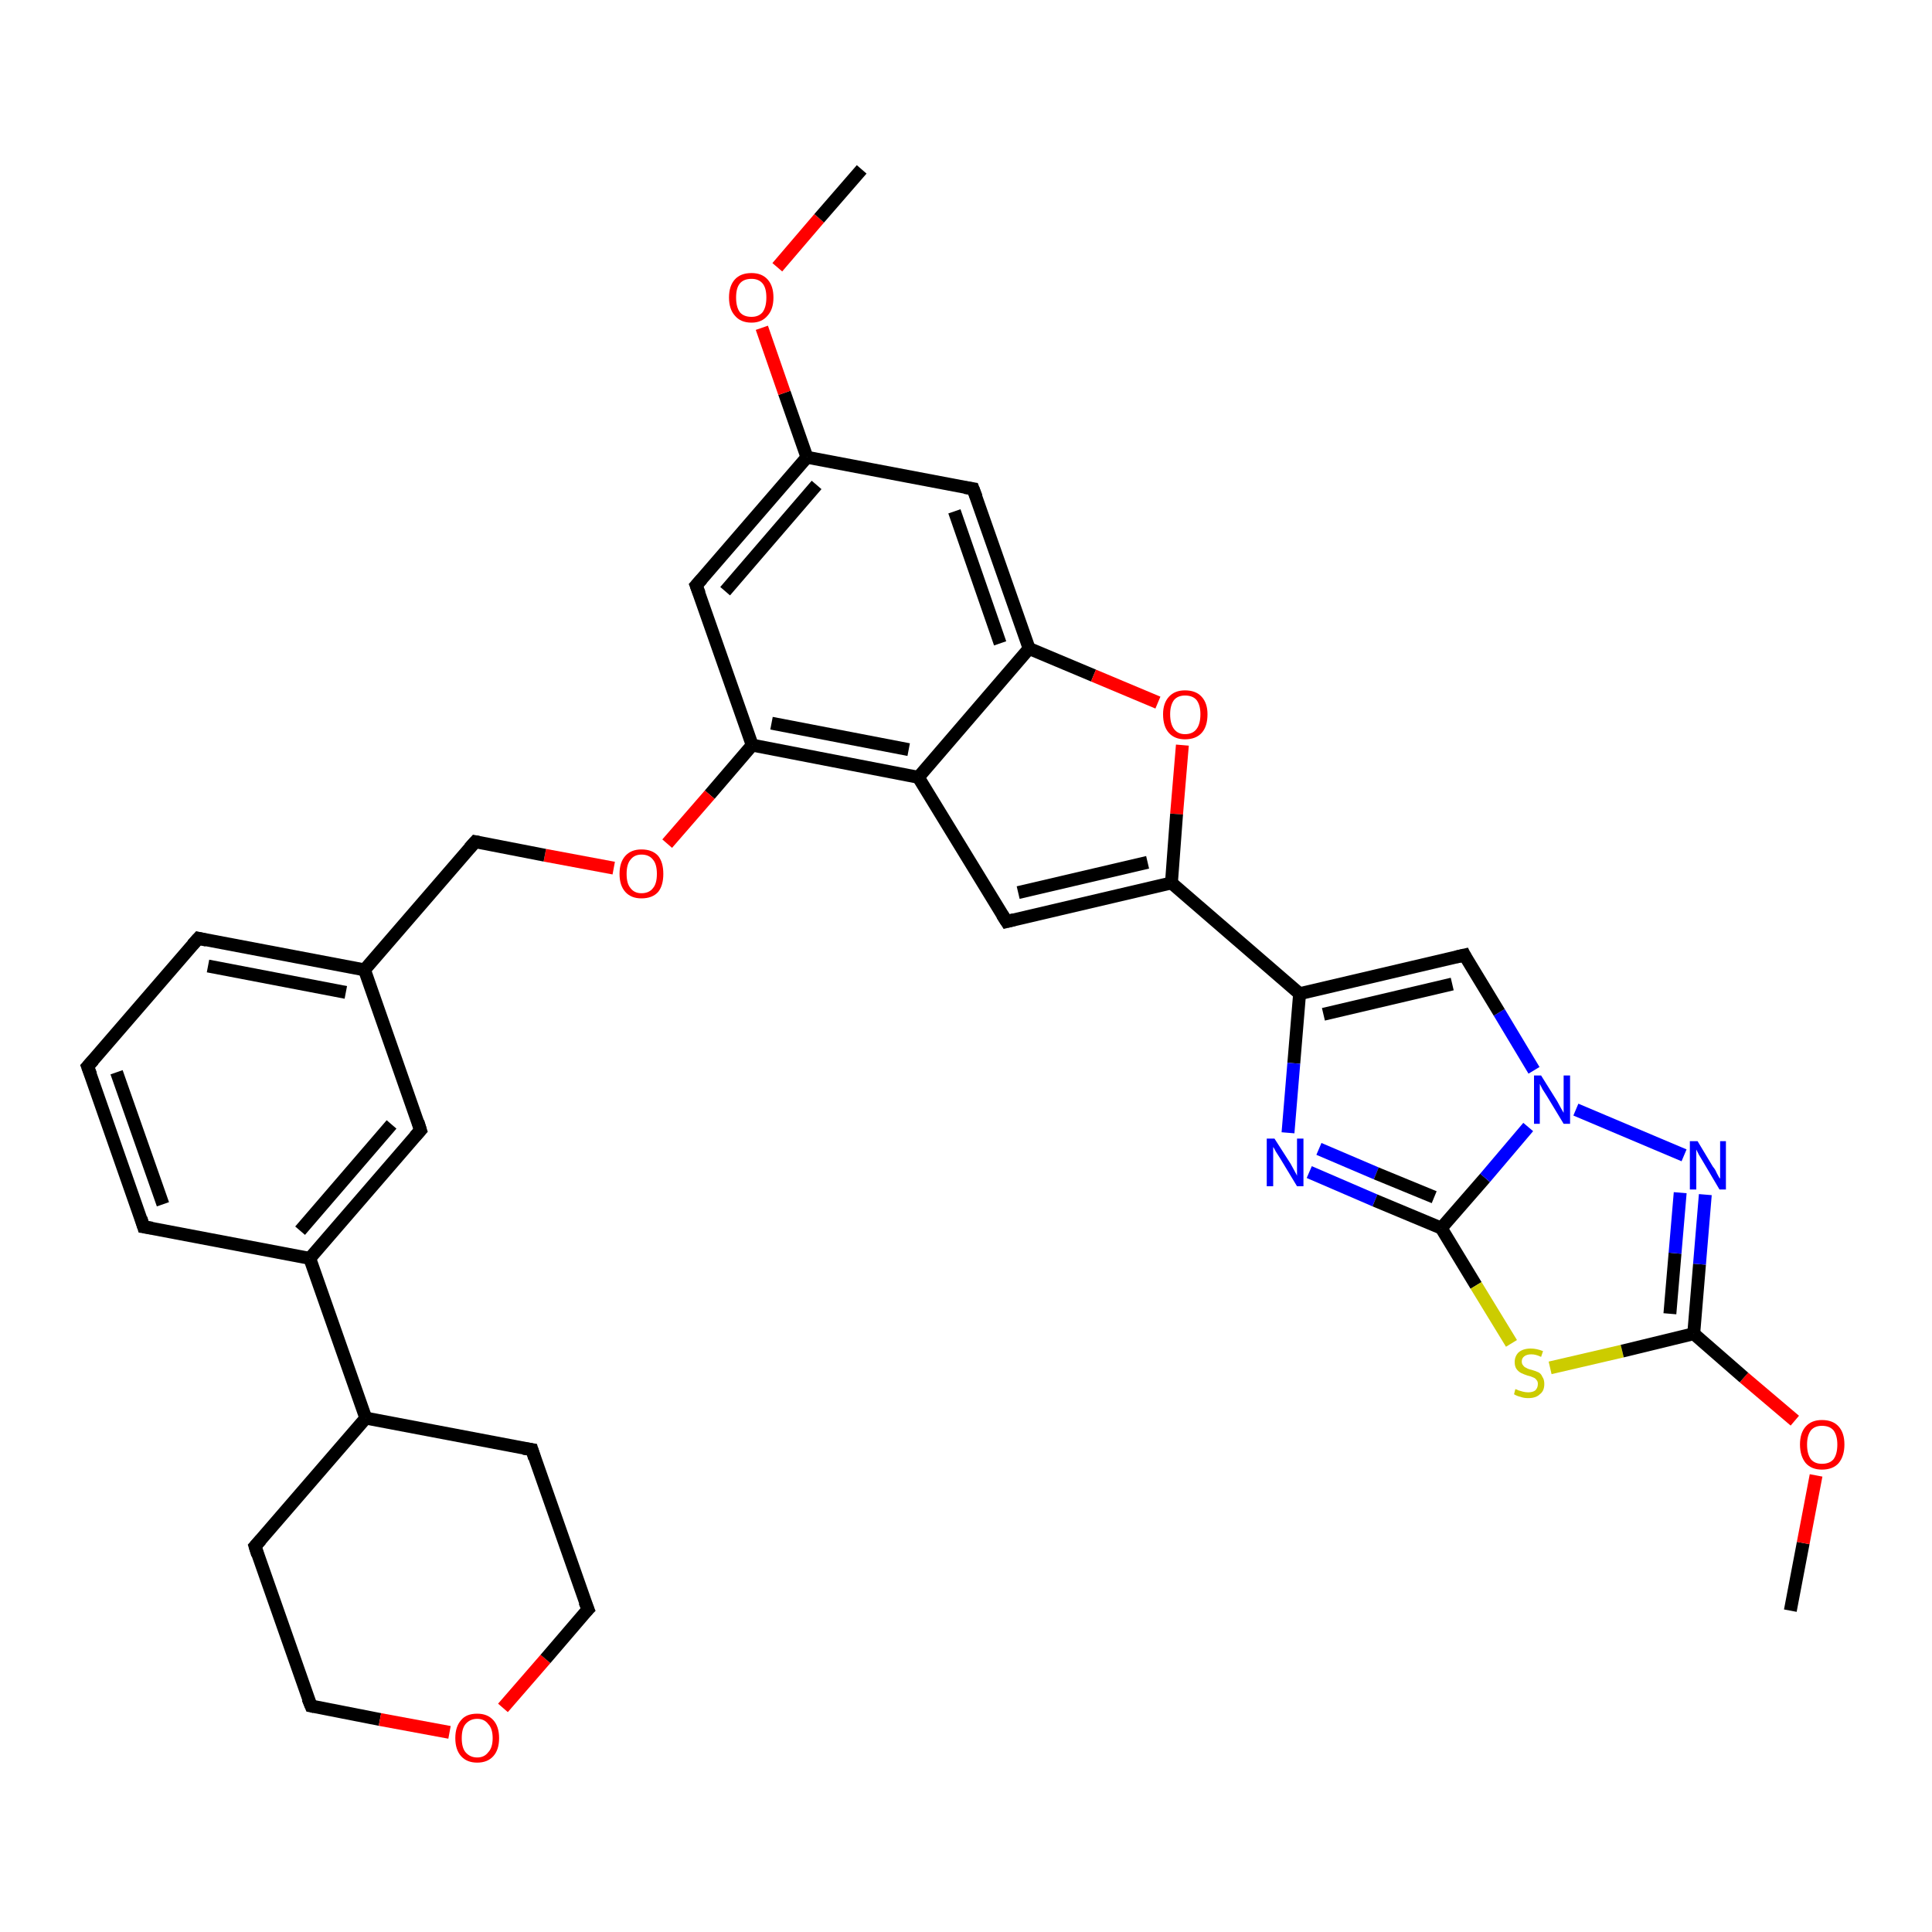 <?xml version='1.0' encoding='iso-8859-1'?>
<svg version='1.1' baseProfile='full'
              xmlns='http://www.w3.org/2000/svg'
                      xmlns:rdkit='http://www.rdkit.org/xml'
                      xmlns:xlink='http://www.w3.org/1999/xlink'
                  xml:space='preserve'
width='300px' height='300px' viewBox='0 0 300 300'>
<!-- END OF HEADER -->
<rect style='opacity:1.0;fill:#FFFFFF;stroke:none' width='300.0' height='300.0' x='0.0' y='0.0'> </rect>
<path class='bond-0 atom-0 atom-1' d='M 278.0,250.1 L 280.0,239.6' style='fill:none;fill-rule:evenodd;stroke:#000000;stroke-width:2.0px;stroke-linecap:butt;stroke-linejoin:miter;stroke-opacity:1' />
<path class='bond-0 atom-0 atom-1' d='M 280.0,239.6 L 282.0,229.1' style='fill:none;fill-rule:evenodd;stroke:#FF0000;stroke-width:2.0px;stroke-linecap:butt;stroke-linejoin:miter;stroke-opacity:1' />
<path class='bond-1 atom-1 atom-2' d='M 278.7,220.6 L 270.8,213.9' style='fill:none;fill-rule:evenodd;stroke:#FF0000;stroke-width:2.0px;stroke-linecap:butt;stroke-linejoin:miter;stroke-opacity:1' />
<path class='bond-1 atom-1 atom-2' d='M 270.8,213.9 L 263.0,207.1' style='fill:none;fill-rule:evenodd;stroke:#000000;stroke-width:2.0px;stroke-linecap:butt;stroke-linejoin:miter;stroke-opacity:1' />
<path class='bond-2 atom-2 atom-3' d='M 263.0,207.1 L 263.9,196.3' style='fill:none;fill-rule:evenodd;stroke:#000000;stroke-width:2.0px;stroke-linecap:butt;stroke-linejoin:miter;stroke-opacity:1' />
<path class='bond-2 atom-2 atom-3' d='M 263.9,196.3 L 264.8,185.5' style='fill:none;fill-rule:evenodd;stroke:#0000FF;stroke-width:2.0px;stroke-linecap:butt;stroke-linejoin:miter;stroke-opacity:1' />
<path class='bond-2 atom-2 atom-3' d='M 259.3,204.0 L 260.1,194.6' style='fill:none;fill-rule:evenodd;stroke:#000000;stroke-width:2.0px;stroke-linecap:butt;stroke-linejoin:miter;stroke-opacity:1' />
<path class='bond-2 atom-2 atom-3' d='M 260.1,194.6 L 260.9,185.2' style='fill:none;fill-rule:evenodd;stroke:#0000FF;stroke-width:2.0px;stroke-linecap:butt;stroke-linejoin:miter;stroke-opacity:1' />
<path class='bond-3 atom-3 atom-4' d='M 261.5,179.4 L 244.7,172.3' style='fill:none;fill-rule:evenodd;stroke:#0000FF;stroke-width:2.0px;stroke-linecap:butt;stroke-linejoin:miter;stroke-opacity:1' />
<path class='bond-4 atom-4 atom-5' d='M 238.2,166.2 L 232.8,157.2' style='fill:none;fill-rule:evenodd;stroke:#0000FF;stroke-width:2.0px;stroke-linecap:butt;stroke-linejoin:miter;stroke-opacity:1' />
<path class='bond-4 atom-4 atom-5' d='M 232.8,157.2 L 227.4,148.3' style='fill:none;fill-rule:evenodd;stroke:#000000;stroke-width:2.0px;stroke-linecap:butt;stroke-linejoin:miter;stroke-opacity:1' />
<path class='bond-5 atom-5 atom-6' d='M 227.4,148.3 L 201.8,154.3' style='fill:none;fill-rule:evenodd;stroke:#000000;stroke-width:2.0px;stroke-linecap:butt;stroke-linejoin:miter;stroke-opacity:1' />
<path class='bond-5 atom-5 atom-6' d='M 225.5,152.8 L 205.5,157.5' style='fill:none;fill-rule:evenodd;stroke:#000000;stroke-width:2.0px;stroke-linecap:butt;stroke-linejoin:miter;stroke-opacity:1' />
<path class='bond-6 atom-6 atom-7' d='M 201.8,154.3 L 200.9,165.1' style='fill:none;fill-rule:evenodd;stroke:#000000;stroke-width:2.0px;stroke-linecap:butt;stroke-linejoin:miter;stroke-opacity:1' />
<path class='bond-6 atom-6 atom-7' d='M 200.9,165.1 L 200.0,175.9' style='fill:none;fill-rule:evenodd;stroke:#0000FF;stroke-width:2.0px;stroke-linecap:butt;stroke-linejoin:miter;stroke-opacity:1' />
<path class='bond-7 atom-7 atom-8' d='M 203.3,182.0 L 213.5,186.4' style='fill:none;fill-rule:evenodd;stroke:#0000FF;stroke-width:2.0px;stroke-linecap:butt;stroke-linejoin:miter;stroke-opacity:1' />
<path class='bond-7 atom-7 atom-8' d='M 213.5,186.4 L 223.8,190.7' style='fill:none;fill-rule:evenodd;stroke:#000000;stroke-width:2.0px;stroke-linecap:butt;stroke-linejoin:miter;stroke-opacity:1' />
<path class='bond-7 atom-7 atom-8' d='M 204.8,178.4 L 213.7,182.2' style='fill:none;fill-rule:evenodd;stroke:#0000FF;stroke-width:2.0px;stroke-linecap:butt;stroke-linejoin:miter;stroke-opacity:1' />
<path class='bond-7 atom-7 atom-8' d='M 213.7,182.2 L 222.7,185.9' style='fill:none;fill-rule:evenodd;stroke:#000000;stroke-width:2.0px;stroke-linecap:butt;stroke-linejoin:miter;stroke-opacity:1' />
<path class='bond-8 atom-8 atom-9' d='M 223.8,190.7 L 229.2,199.6' style='fill:none;fill-rule:evenodd;stroke:#000000;stroke-width:2.0px;stroke-linecap:butt;stroke-linejoin:miter;stroke-opacity:1' />
<path class='bond-8 atom-8 atom-9' d='M 229.2,199.6 L 234.7,208.6' style='fill:none;fill-rule:evenodd;stroke:#CCCC00;stroke-width:2.0px;stroke-linecap:butt;stroke-linejoin:miter;stroke-opacity:1' />
<path class='bond-9 atom-6 atom-10' d='M 201.8,154.3 L 181.9,137.1' style='fill:none;fill-rule:evenodd;stroke:#000000;stroke-width:2.0px;stroke-linecap:butt;stroke-linejoin:miter;stroke-opacity:1' />
<path class='bond-10 atom-10 atom-11' d='M 181.9,137.1 L 156.3,143.1' style='fill:none;fill-rule:evenodd;stroke:#000000;stroke-width:2.0px;stroke-linecap:butt;stroke-linejoin:miter;stroke-opacity:1' />
<path class='bond-10 atom-10 atom-11' d='M 178.2,133.9 L 158.1,138.6' style='fill:none;fill-rule:evenodd;stroke:#000000;stroke-width:2.0px;stroke-linecap:butt;stroke-linejoin:miter;stroke-opacity:1' />
<path class='bond-11 atom-11 atom-12' d='M 156.3,143.1 L 142.6,120.7' style='fill:none;fill-rule:evenodd;stroke:#000000;stroke-width:2.0px;stroke-linecap:butt;stroke-linejoin:miter;stroke-opacity:1' />
<path class='bond-12 atom-12 atom-13' d='M 142.6,120.7 L 116.8,115.7' style='fill:none;fill-rule:evenodd;stroke:#000000;stroke-width:2.0px;stroke-linecap:butt;stroke-linejoin:miter;stroke-opacity:1' />
<path class='bond-12 atom-12 atom-13' d='M 141.1,116.4 L 119.8,112.3' style='fill:none;fill-rule:evenodd;stroke:#000000;stroke-width:2.0px;stroke-linecap:butt;stroke-linejoin:miter;stroke-opacity:1' />
<path class='bond-13 atom-13 atom-14' d='M 116.8,115.7 L 110.2,123.4' style='fill:none;fill-rule:evenodd;stroke:#000000;stroke-width:2.0px;stroke-linecap:butt;stroke-linejoin:miter;stroke-opacity:1' />
<path class='bond-13 atom-13 atom-14' d='M 110.2,123.4 L 103.6,131.0' style='fill:none;fill-rule:evenodd;stroke:#FF0000;stroke-width:2.0px;stroke-linecap:butt;stroke-linejoin:miter;stroke-opacity:1' />
<path class='bond-14 atom-14 atom-15' d='M 95.3,134.8 L 84.6,132.8' style='fill:none;fill-rule:evenodd;stroke:#FF0000;stroke-width:2.0px;stroke-linecap:butt;stroke-linejoin:miter;stroke-opacity:1' />
<path class='bond-14 atom-14 atom-15' d='M 84.6,132.8 L 73.8,130.7' style='fill:none;fill-rule:evenodd;stroke:#000000;stroke-width:2.0px;stroke-linecap:butt;stroke-linejoin:miter;stroke-opacity:1' />
<path class='bond-15 atom-15 atom-16' d='M 73.8,130.7 L 56.6,150.6' style='fill:none;fill-rule:evenodd;stroke:#000000;stroke-width:2.0px;stroke-linecap:butt;stroke-linejoin:miter;stroke-opacity:1' />
<path class='bond-16 atom-16 atom-17' d='M 56.6,150.6 L 30.8,145.7' style='fill:none;fill-rule:evenodd;stroke:#000000;stroke-width:2.0px;stroke-linecap:butt;stroke-linejoin:miter;stroke-opacity:1' />
<path class='bond-16 atom-16 atom-17' d='M 53.7,154.1 L 32.3,150.0' style='fill:none;fill-rule:evenodd;stroke:#000000;stroke-width:2.0px;stroke-linecap:butt;stroke-linejoin:miter;stroke-opacity:1' />
<path class='bond-17 atom-17 atom-18' d='M 30.8,145.7 L 13.6,165.6' style='fill:none;fill-rule:evenodd;stroke:#000000;stroke-width:2.0px;stroke-linecap:butt;stroke-linejoin:miter;stroke-opacity:1' />
<path class='bond-18 atom-18 atom-19' d='M 13.6,165.6 L 22.3,190.5' style='fill:none;fill-rule:evenodd;stroke:#000000;stroke-width:2.0px;stroke-linecap:butt;stroke-linejoin:miter;stroke-opacity:1' />
<path class='bond-18 atom-18 atom-19' d='M 18.1,166.5 L 25.3,187.0' style='fill:none;fill-rule:evenodd;stroke:#000000;stroke-width:2.0px;stroke-linecap:butt;stroke-linejoin:miter;stroke-opacity:1' />
<path class='bond-19 atom-19 atom-20' d='M 22.3,190.5 L 48.1,195.4' style='fill:none;fill-rule:evenodd;stroke:#000000;stroke-width:2.0px;stroke-linecap:butt;stroke-linejoin:miter;stroke-opacity:1' />
<path class='bond-20 atom-20 atom-21' d='M 48.1,195.4 L 65.3,175.5' style='fill:none;fill-rule:evenodd;stroke:#000000;stroke-width:2.0px;stroke-linecap:butt;stroke-linejoin:miter;stroke-opacity:1' />
<path class='bond-20 atom-20 atom-21' d='M 46.6,191.1 L 60.8,174.6' style='fill:none;fill-rule:evenodd;stroke:#000000;stroke-width:2.0px;stroke-linecap:butt;stroke-linejoin:miter;stroke-opacity:1' />
<path class='bond-21 atom-20 atom-22' d='M 48.1,195.4 L 56.8,220.2' style='fill:none;fill-rule:evenodd;stroke:#000000;stroke-width:2.0px;stroke-linecap:butt;stroke-linejoin:miter;stroke-opacity:1' />
<path class='bond-22 atom-22 atom-23' d='M 56.8,220.2 L 39.6,240.1' style='fill:none;fill-rule:evenodd;stroke:#000000;stroke-width:2.0px;stroke-linecap:butt;stroke-linejoin:miter;stroke-opacity:1' />
<path class='bond-23 atom-23 atom-24' d='M 39.6,240.1 L 48.3,264.9' style='fill:none;fill-rule:evenodd;stroke:#000000;stroke-width:2.0px;stroke-linecap:butt;stroke-linejoin:miter;stroke-opacity:1' />
<path class='bond-24 atom-24 atom-25' d='M 48.3,264.9 L 59.0,267.0' style='fill:none;fill-rule:evenodd;stroke:#000000;stroke-width:2.0px;stroke-linecap:butt;stroke-linejoin:miter;stroke-opacity:1' />
<path class='bond-24 atom-24 atom-25' d='M 59.0,267.0 L 69.8,269.0' style='fill:none;fill-rule:evenodd;stroke:#FF0000;stroke-width:2.0px;stroke-linecap:butt;stroke-linejoin:miter;stroke-opacity:1' />
<path class='bond-25 atom-25 atom-26' d='M 78.1,265.2 L 84.7,257.6' style='fill:none;fill-rule:evenodd;stroke:#FF0000;stroke-width:2.0px;stroke-linecap:butt;stroke-linejoin:miter;stroke-opacity:1' />
<path class='bond-25 atom-25 atom-26' d='M 84.7,257.6 L 91.3,249.9' style='fill:none;fill-rule:evenodd;stroke:#000000;stroke-width:2.0px;stroke-linecap:butt;stroke-linejoin:miter;stroke-opacity:1' />
<path class='bond-26 atom-26 atom-27' d='M 91.3,249.9 L 82.6,225.1' style='fill:none;fill-rule:evenodd;stroke:#000000;stroke-width:2.0px;stroke-linecap:butt;stroke-linejoin:miter;stroke-opacity:1' />
<path class='bond-27 atom-13 atom-28' d='M 116.8,115.7 L 108.1,90.9' style='fill:none;fill-rule:evenodd;stroke:#000000;stroke-width:2.0px;stroke-linecap:butt;stroke-linejoin:miter;stroke-opacity:1' />
<path class='bond-28 atom-28 atom-29' d='M 108.1,90.9 L 125.3,71.0' style='fill:none;fill-rule:evenodd;stroke:#000000;stroke-width:2.0px;stroke-linecap:butt;stroke-linejoin:miter;stroke-opacity:1' />
<path class='bond-28 atom-28 atom-29' d='M 112.6,91.8 L 126.8,75.3' style='fill:none;fill-rule:evenodd;stroke:#000000;stroke-width:2.0px;stroke-linecap:butt;stroke-linejoin:miter;stroke-opacity:1' />
<path class='bond-29 atom-29 atom-30' d='M 125.3,71.0 L 121.8,61.0' style='fill:none;fill-rule:evenodd;stroke:#000000;stroke-width:2.0px;stroke-linecap:butt;stroke-linejoin:miter;stroke-opacity:1' />
<path class='bond-29 atom-29 atom-30' d='M 121.8,61.0 L 118.3,50.9' style='fill:none;fill-rule:evenodd;stroke:#FF0000;stroke-width:2.0px;stroke-linecap:butt;stroke-linejoin:miter;stroke-opacity:1' />
<path class='bond-30 atom-30 atom-31' d='M 120.7,41.5 L 127.2,33.9' style='fill:none;fill-rule:evenodd;stroke:#FF0000;stroke-width:2.0px;stroke-linecap:butt;stroke-linejoin:miter;stroke-opacity:1' />
<path class='bond-30 atom-30 atom-31' d='M 127.2,33.9 L 133.8,26.3' style='fill:none;fill-rule:evenodd;stroke:#000000;stroke-width:2.0px;stroke-linecap:butt;stroke-linejoin:miter;stroke-opacity:1' />
<path class='bond-31 atom-29 atom-32' d='M 125.3,71.0 L 151.1,75.9' style='fill:none;fill-rule:evenodd;stroke:#000000;stroke-width:2.0px;stroke-linecap:butt;stroke-linejoin:miter;stroke-opacity:1' />
<path class='bond-32 atom-32 atom-33' d='M 151.1,75.9 L 159.8,100.7' style='fill:none;fill-rule:evenodd;stroke:#000000;stroke-width:2.0px;stroke-linecap:butt;stroke-linejoin:miter;stroke-opacity:1' />
<path class='bond-32 atom-32 atom-33' d='M 148.2,79.4 L 155.3,99.9' style='fill:none;fill-rule:evenodd;stroke:#000000;stroke-width:2.0px;stroke-linecap:butt;stroke-linejoin:miter;stroke-opacity:1' />
<path class='bond-33 atom-33 atom-34' d='M 159.8,100.7 L 169.8,104.9' style='fill:none;fill-rule:evenodd;stroke:#000000;stroke-width:2.0px;stroke-linecap:butt;stroke-linejoin:miter;stroke-opacity:1' />
<path class='bond-33 atom-33 atom-34' d='M 169.8,104.9 L 179.8,109.1' style='fill:none;fill-rule:evenodd;stroke:#FF0000;stroke-width:2.0px;stroke-linecap:butt;stroke-linejoin:miter;stroke-opacity:1' />
<path class='bond-34 atom-9 atom-2' d='M 240.7,212.4 L 251.9,209.8' style='fill:none;fill-rule:evenodd;stroke:#CCCC00;stroke-width:2.0px;stroke-linecap:butt;stroke-linejoin:miter;stroke-opacity:1' />
<path class='bond-34 atom-9 atom-2' d='M 251.9,209.8 L 263.0,207.1' style='fill:none;fill-rule:evenodd;stroke:#000000;stroke-width:2.0px;stroke-linecap:butt;stroke-linejoin:miter;stroke-opacity:1' />
<path class='bond-35 atom-34 atom-10' d='M 183.6,115.7 L 182.7,126.4' style='fill:none;fill-rule:evenodd;stroke:#FF0000;stroke-width:2.0px;stroke-linecap:butt;stroke-linejoin:miter;stroke-opacity:1' />
<path class='bond-35 atom-34 atom-10' d='M 182.7,126.4 L 181.9,137.1' style='fill:none;fill-rule:evenodd;stroke:#000000;stroke-width:2.0px;stroke-linecap:butt;stroke-linejoin:miter;stroke-opacity:1' />
<path class='bond-36 atom-8 atom-4' d='M 223.8,190.7 L 230.6,182.9' style='fill:none;fill-rule:evenodd;stroke:#000000;stroke-width:2.0px;stroke-linecap:butt;stroke-linejoin:miter;stroke-opacity:1' />
<path class='bond-36 atom-8 atom-4' d='M 230.6,182.9 L 237.3,175.0' style='fill:none;fill-rule:evenodd;stroke:#0000FF;stroke-width:2.0px;stroke-linecap:butt;stroke-linejoin:miter;stroke-opacity:1' />
<path class='bond-37 atom-33 atom-12' d='M 159.8,100.7 L 142.6,120.7' style='fill:none;fill-rule:evenodd;stroke:#000000;stroke-width:2.0px;stroke-linecap:butt;stroke-linejoin:miter;stroke-opacity:1' />
<path class='bond-38 atom-21 atom-16' d='M 65.3,175.5 L 56.6,150.6' style='fill:none;fill-rule:evenodd;stroke:#000000;stroke-width:2.0px;stroke-linecap:butt;stroke-linejoin:miter;stroke-opacity:1' />
<path class='bond-39 atom-27 atom-22' d='M 82.6,225.1 L 56.8,220.2' style='fill:none;fill-rule:evenodd;stroke:#000000;stroke-width:2.0px;stroke-linecap:butt;stroke-linejoin:miter;stroke-opacity:1' />
<path d='M 227.6,148.7 L 227.4,148.3 L 226.1,148.6' style='fill:none;stroke:#000000;stroke-width:2.0px;stroke-linecap:butt;stroke-linejoin:miter;stroke-opacity:1;' />
<path d='M 157.5,142.8 L 156.3,143.1 L 155.6,142.0' style='fill:none;stroke:#000000;stroke-width:2.0px;stroke-linecap:butt;stroke-linejoin:miter;stroke-opacity:1;' />
<path d='M 74.3,130.8 L 73.8,130.7 L 72.9,131.7' style='fill:none;stroke:#000000;stroke-width:2.0px;stroke-linecap:butt;stroke-linejoin:miter;stroke-opacity:1;' />
<path d='M 32.1,146.0 L 30.8,145.7 L 29.9,146.7' style='fill:none;stroke:#000000;stroke-width:2.0px;stroke-linecap:butt;stroke-linejoin:miter;stroke-opacity:1;' />
<path d='M 14.5,164.6 L 13.6,165.6 L 14.1,166.9' style='fill:none;stroke:#000000;stroke-width:2.0px;stroke-linecap:butt;stroke-linejoin:miter;stroke-opacity:1;' />
<path d='M 21.9,189.2 L 22.3,190.5 L 23.6,190.7' style='fill:none;stroke:#000000;stroke-width:2.0px;stroke-linecap:butt;stroke-linejoin:miter;stroke-opacity:1;' />
<path d='M 64.4,176.5 L 65.3,175.5 L 64.9,174.2' style='fill:none;stroke:#000000;stroke-width:2.0px;stroke-linecap:butt;stroke-linejoin:miter;stroke-opacity:1;' />
<path d='M 40.5,239.1 L 39.6,240.1 L 40.0,241.4' style='fill:none;stroke:#000000;stroke-width:2.0px;stroke-linecap:butt;stroke-linejoin:miter;stroke-opacity:1;' />
<path d='M 47.8,263.7 L 48.3,264.9 L 48.8,265.0' style='fill:none;stroke:#000000;stroke-width:2.0px;stroke-linecap:butt;stroke-linejoin:miter;stroke-opacity:1;' />
<path d='M 90.9,250.3 L 91.3,249.9 L 90.8,248.7' style='fill:none;stroke:#000000;stroke-width:2.0px;stroke-linecap:butt;stroke-linejoin:miter;stroke-opacity:1;' />
<path d='M 83.0,226.4 L 82.6,225.1 L 81.3,224.9' style='fill:none;stroke:#000000;stroke-width:2.0px;stroke-linecap:butt;stroke-linejoin:miter;stroke-opacity:1;' />
<path d='M 108.6,92.2 L 108.1,90.9 L 109.0,89.9' style='fill:none;stroke:#000000;stroke-width:2.0px;stroke-linecap:butt;stroke-linejoin:miter;stroke-opacity:1;' />
<path d='M 149.8,75.7 L 151.1,75.9 L 151.6,77.2' style='fill:none;stroke:#000000;stroke-width:2.0px;stroke-linecap:butt;stroke-linejoin:miter;stroke-opacity:1;' />
<path class='atom-1' d='M 279.5 224.3
Q 279.5 222.5, 280.4 221.5
Q 281.3 220.5, 282.9 220.5
Q 284.6 220.5, 285.5 221.5
Q 286.4 222.5, 286.4 224.3
Q 286.4 226.1, 285.5 227.2
Q 284.6 228.2, 282.9 228.2
Q 281.3 228.2, 280.4 227.2
Q 279.5 226.1, 279.5 224.3
M 282.9 227.3
Q 284.1 227.3, 284.7 226.6
Q 285.3 225.8, 285.3 224.3
Q 285.3 222.9, 284.7 222.1
Q 284.1 221.4, 282.9 221.4
Q 281.8 221.4, 281.2 222.1
Q 280.6 222.9, 280.6 224.3
Q 280.6 225.8, 281.2 226.6
Q 281.8 227.3, 282.9 227.3
' fill='#FF0000'/>
<path class='atom-3' d='M 263.6 177.2
L 266.0 181.2
Q 266.3 181.5, 266.6 182.2
Q 267.0 183.0, 267.1 183.0
L 267.1 177.2
L 268.0 177.2
L 268.0 184.7
L 267.0 184.7
L 264.4 180.3
Q 264.1 179.8, 263.8 179.3
Q 263.5 178.7, 263.4 178.5
L 263.4 184.7
L 262.4 184.7
L 262.4 177.2
L 263.6 177.2
' fill='#0000FF'/>
<path class='atom-4' d='M 239.3 167.0
L 241.8 171.0
Q 242.0 171.4, 242.4 172.1
Q 242.8 172.8, 242.8 172.8
L 242.8 167.0
L 243.8 167.0
L 243.8 174.5
L 242.8 174.5
L 240.2 170.2
Q 239.9 169.7, 239.5 169.1
Q 239.2 168.5, 239.1 168.3
L 239.1 174.5
L 238.2 174.5
L 238.2 167.0
L 239.3 167.0
' fill='#0000FF'/>
<path class='atom-7' d='M 197.9 176.8
L 200.4 180.7
Q 200.6 181.1, 201.0 181.8
Q 201.4 182.5, 201.4 182.6
L 201.4 176.8
L 202.4 176.8
L 202.4 184.2
L 201.4 184.2
L 198.8 179.9
Q 198.5 179.4, 198.1 178.8
Q 197.8 178.2, 197.7 178.1
L 197.7 184.2
L 196.7 184.2
L 196.7 176.8
L 197.9 176.8
' fill='#0000FF'/>
<path class='atom-9' d='M 235.3 215.7
Q 235.4 215.7, 235.8 215.9
Q 236.1 216.0, 236.5 216.1
Q 236.9 216.2, 237.3 216.2
Q 238.0 216.2, 238.4 215.9
Q 238.8 215.5, 238.8 214.9
Q 238.8 214.5, 238.6 214.3
Q 238.4 214.0, 238.1 213.9
Q 237.7 213.7, 237.2 213.6
Q 236.6 213.4, 236.2 213.2
Q 235.8 213.0, 235.5 212.6
Q 235.2 212.2, 235.2 211.5
Q 235.2 210.6, 235.8 210.0
Q 236.5 209.4, 237.7 209.4
Q 238.6 209.4, 239.6 209.8
L 239.3 210.7
Q 238.5 210.3, 237.8 210.3
Q 237.1 210.3, 236.7 210.6
Q 236.3 210.9, 236.3 211.4
Q 236.3 211.8, 236.5 212.0
Q 236.7 212.3, 237.0 212.4
Q 237.3 212.6, 237.8 212.7
Q 238.5 212.9, 238.9 213.1
Q 239.3 213.3, 239.5 213.8
Q 239.8 214.2, 239.8 214.9
Q 239.8 216.0, 239.1 216.5
Q 238.5 217.1, 237.3 217.1
Q 236.6 217.1, 236.1 216.9
Q 235.6 216.8, 235.1 216.5
L 235.3 215.7
' fill='#CCCC00'/>
<path class='atom-14' d='M 96.2 135.7
Q 96.2 133.9, 97.1 132.9
Q 98.0 131.9, 99.6 131.9
Q 101.3 131.9, 102.2 132.9
Q 103.0 133.9, 103.0 135.7
Q 103.0 137.5, 102.2 138.5
Q 101.3 139.5, 99.6 139.5
Q 98.0 139.5, 97.1 138.5
Q 96.2 137.5, 96.2 135.7
M 99.6 138.7
Q 100.8 138.7, 101.4 137.9
Q 102.0 137.2, 102.0 135.7
Q 102.0 134.2, 101.4 133.5
Q 100.8 132.7, 99.6 132.7
Q 98.5 132.7, 97.9 133.5
Q 97.3 134.2, 97.3 135.7
Q 97.3 137.2, 97.9 137.9
Q 98.5 138.7, 99.6 138.7
' fill='#FF0000'/>
<path class='atom-25' d='M 70.7 269.9
Q 70.7 268.1, 71.6 267.1
Q 72.4 266.1, 74.1 266.1
Q 75.7 266.1, 76.6 267.1
Q 77.5 268.1, 77.5 269.9
Q 77.5 271.7, 76.6 272.7
Q 75.7 273.7, 74.1 273.7
Q 72.5 273.7, 71.6 272.7
Q 70.7 271.7, 70.7 269.9
M 74.1 272.9
Q 75.2 272.9, 75.8 272.1
Q 76.5 271.4, 76.5 269.9
Q 76.5 268.4, 75.8 267.7
Q 75.2 266.9, 74.1 266.9
Q 73.0 266.9, 72.3 267.7
Q 71.7 268.4, 71.7 269.9
Q 71.7 271.4, 72.3 272.1
Q 73.0 272.9, 74.1 272.9
' fill='#FF0000'/>
<path class='atom-30' d='M 113.2 46.2
Q 113.2 44.4, 114.1 43.4
Q 115.0 42.4, 116.7 42.4
Q 118.3 42.4, 119.2 43.4
Q 120.1 44.4, 120.1 46.2
Q 120.1 48.0, 119.2 49.0
Q 118.3 50.1, 116.7 50.1
Q 115.0 50.1, 114.1 49.0
Q 113.2 48.0, 113.2 46.2
M 116.7 49.2
Q 117.8 49.2, 118.4 48.5
Q 119.0 47.7, 119.0 46.2
Q 119.0 44.7, 118.4 44.0
Q 117.8 43.3, 116.7 43.3
Q 115.5 43.3, 114.9 44.0
Q 114.3 44.7, 114.3 46.2
Q 114.3 47.7, 114.9 48.5
Q 115.5 49.2, 116.7 49.2
' fill='#FF0000'/>
<path class='atom-34' d='M 180.6 110.9
Q 180.6 109.2, 181.5 108.2
Q 182.4 107.2, 184.0 107.2
Q 185.7 107.2, 186.6 108.2
Q 187.5 109.2, 187.5 110.9
Q 187.5 112.8, 186.6 113.8
Q 185.7 114.8, 184.0 114.8
Q 182.4 114.8, 181.5 113.8
Q 180.6 112.8, 180.6 110.9
M 184.0 114.0
Q 185.2 114.0, 185.8 113.2
Q 186.4 112.4, 186.4 110.9
Q 186.4 109.5, 185.8 108.7
Q 185.2 108.0, 184.0 108.0
Q 182.9 108.0, 182.3 108.7
Q 181.7 109.5, 181.7 110.9
Q 181.7 112.4, 182.3 113.2
Q 182.9 114.0, 184.0 114.0
' fill='#FF0000'/>
</svg>
